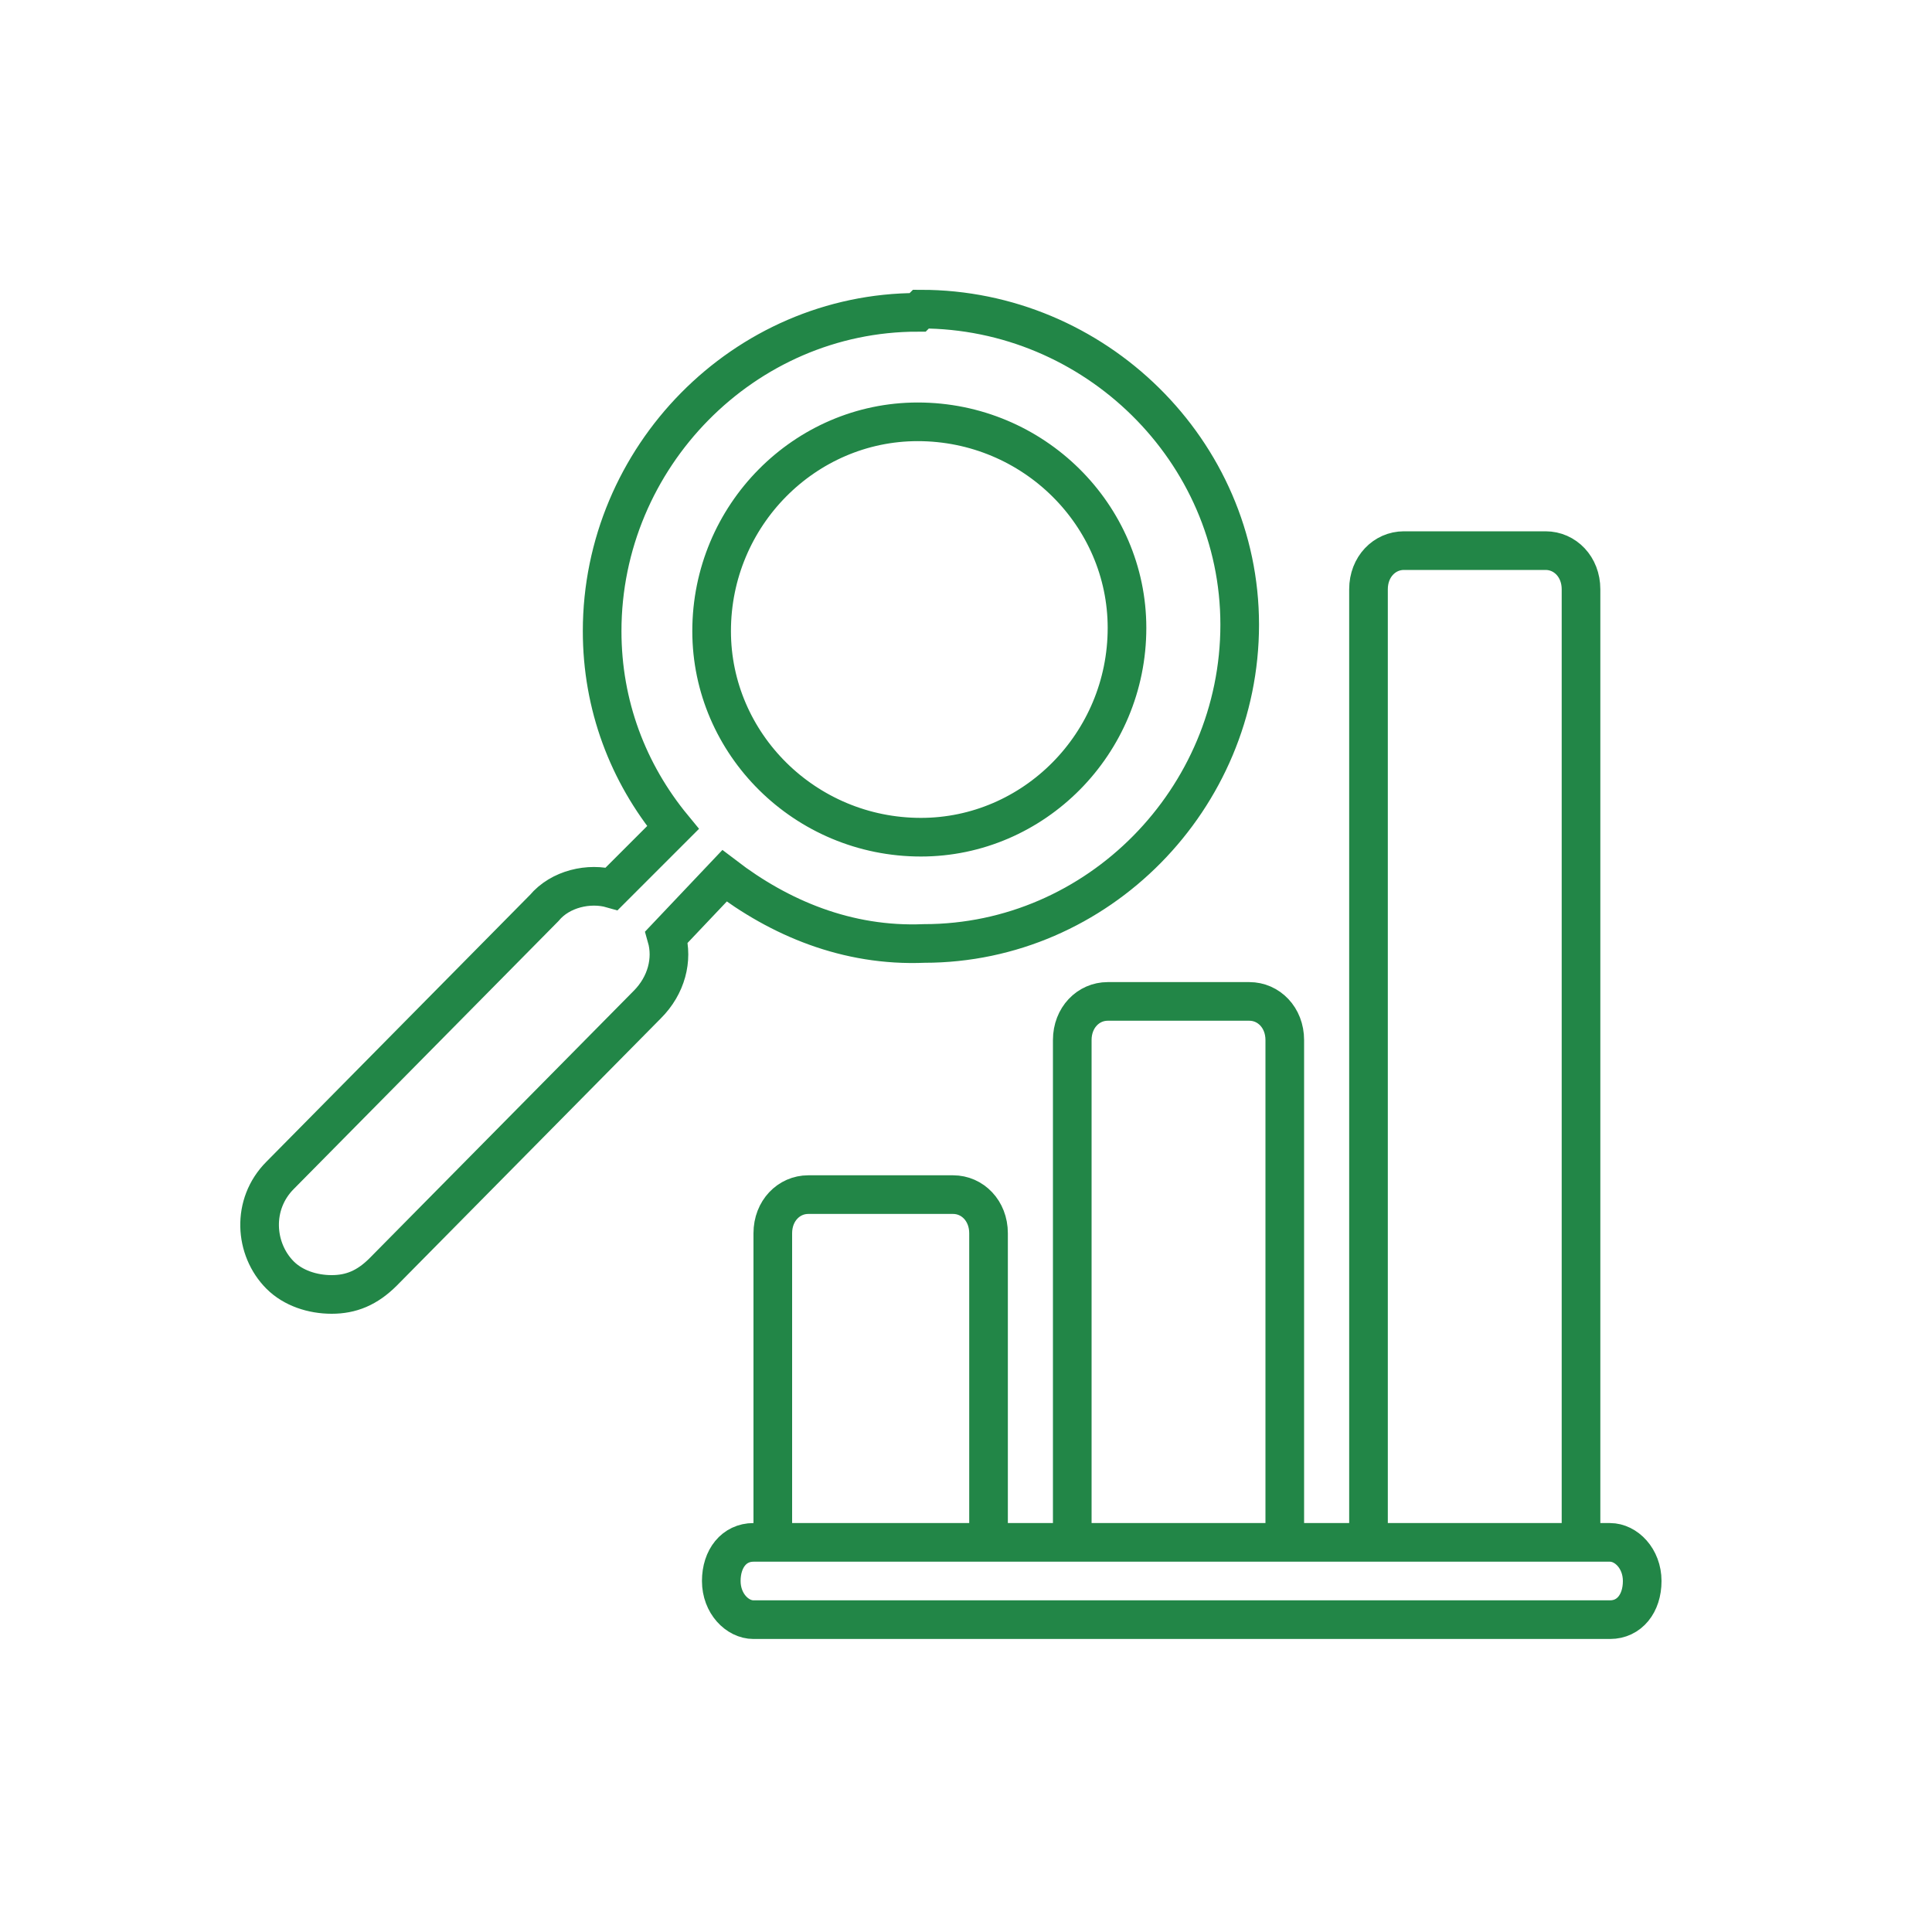 <?xml version="1.0" encoding="UTF-8"?>
<svg xmlns="http://www.w3.org/2000/svg" id="Layer_1" version="1.1" viewBox="0 0 60 60">
  <defs>
    <style>
      .st0 {
        fill: #fff;
      }

      .st1 {
        fill: none;
        stroke: #228647;
        stroke-miterlimit: 10;
        stroke-width: 1.2px;
      }
    </style>
  </defs>
  <rect class="st0" width="60" height="60"></rect>
  <path class="st1" d="M28.5,9.7c-5.4,0-9.8,4.5-9.8,9.9,0,2.3.8,4.4,2.2,6.1l-1.9,1.9c-.7-.2-1.6,0-2.1.6l-8.2,8.3c-.9.9-.8,2.3,0,3.1.4.4,1,.6,1.6.6.6,0,1.1-.2,1.6-.7l8.2-8.3c.6-.6.8-1.4.6-2.1l1.8-1.9c1.7,1.3,3.8,2.2,6.2,2.1,5.4,0,9.8-4.5,9.8-9.9,0-5.4-4.5-9.8-9.9-9.8ZM28.6,26c-3.6,0-6.5-2.9-6.5-6.4,0-3.6,2.9-6.5,6.4-6.5,3.6,0,6.5,2.9,6.5,6.4,0,3.6-2.9,6.5-6.4,6.5ZM23.4,47.9h26.6c.5,0,1,.5,1,1.2s-.4,1.2-1,1.2h-26.6c-.5,0-1-.5-1-1.2s.4-1.2,1-1.2ZM24,47.3v-9c0-.7.5-1.2,1.1-1.2h4.5c.6,0,1.1.5,1.1,1.2v9M33.3,47.3v-15c0-.7.5-1.2,1.1-1.2h4.4c.6,0,1.1.5,1.1,1.2v15M42.5,47.3v-29c0-.7.5-1.2,1.1-1.2h4.4c.6,0,1.1.5,1.1,1.2v29"></path>
</svg>

